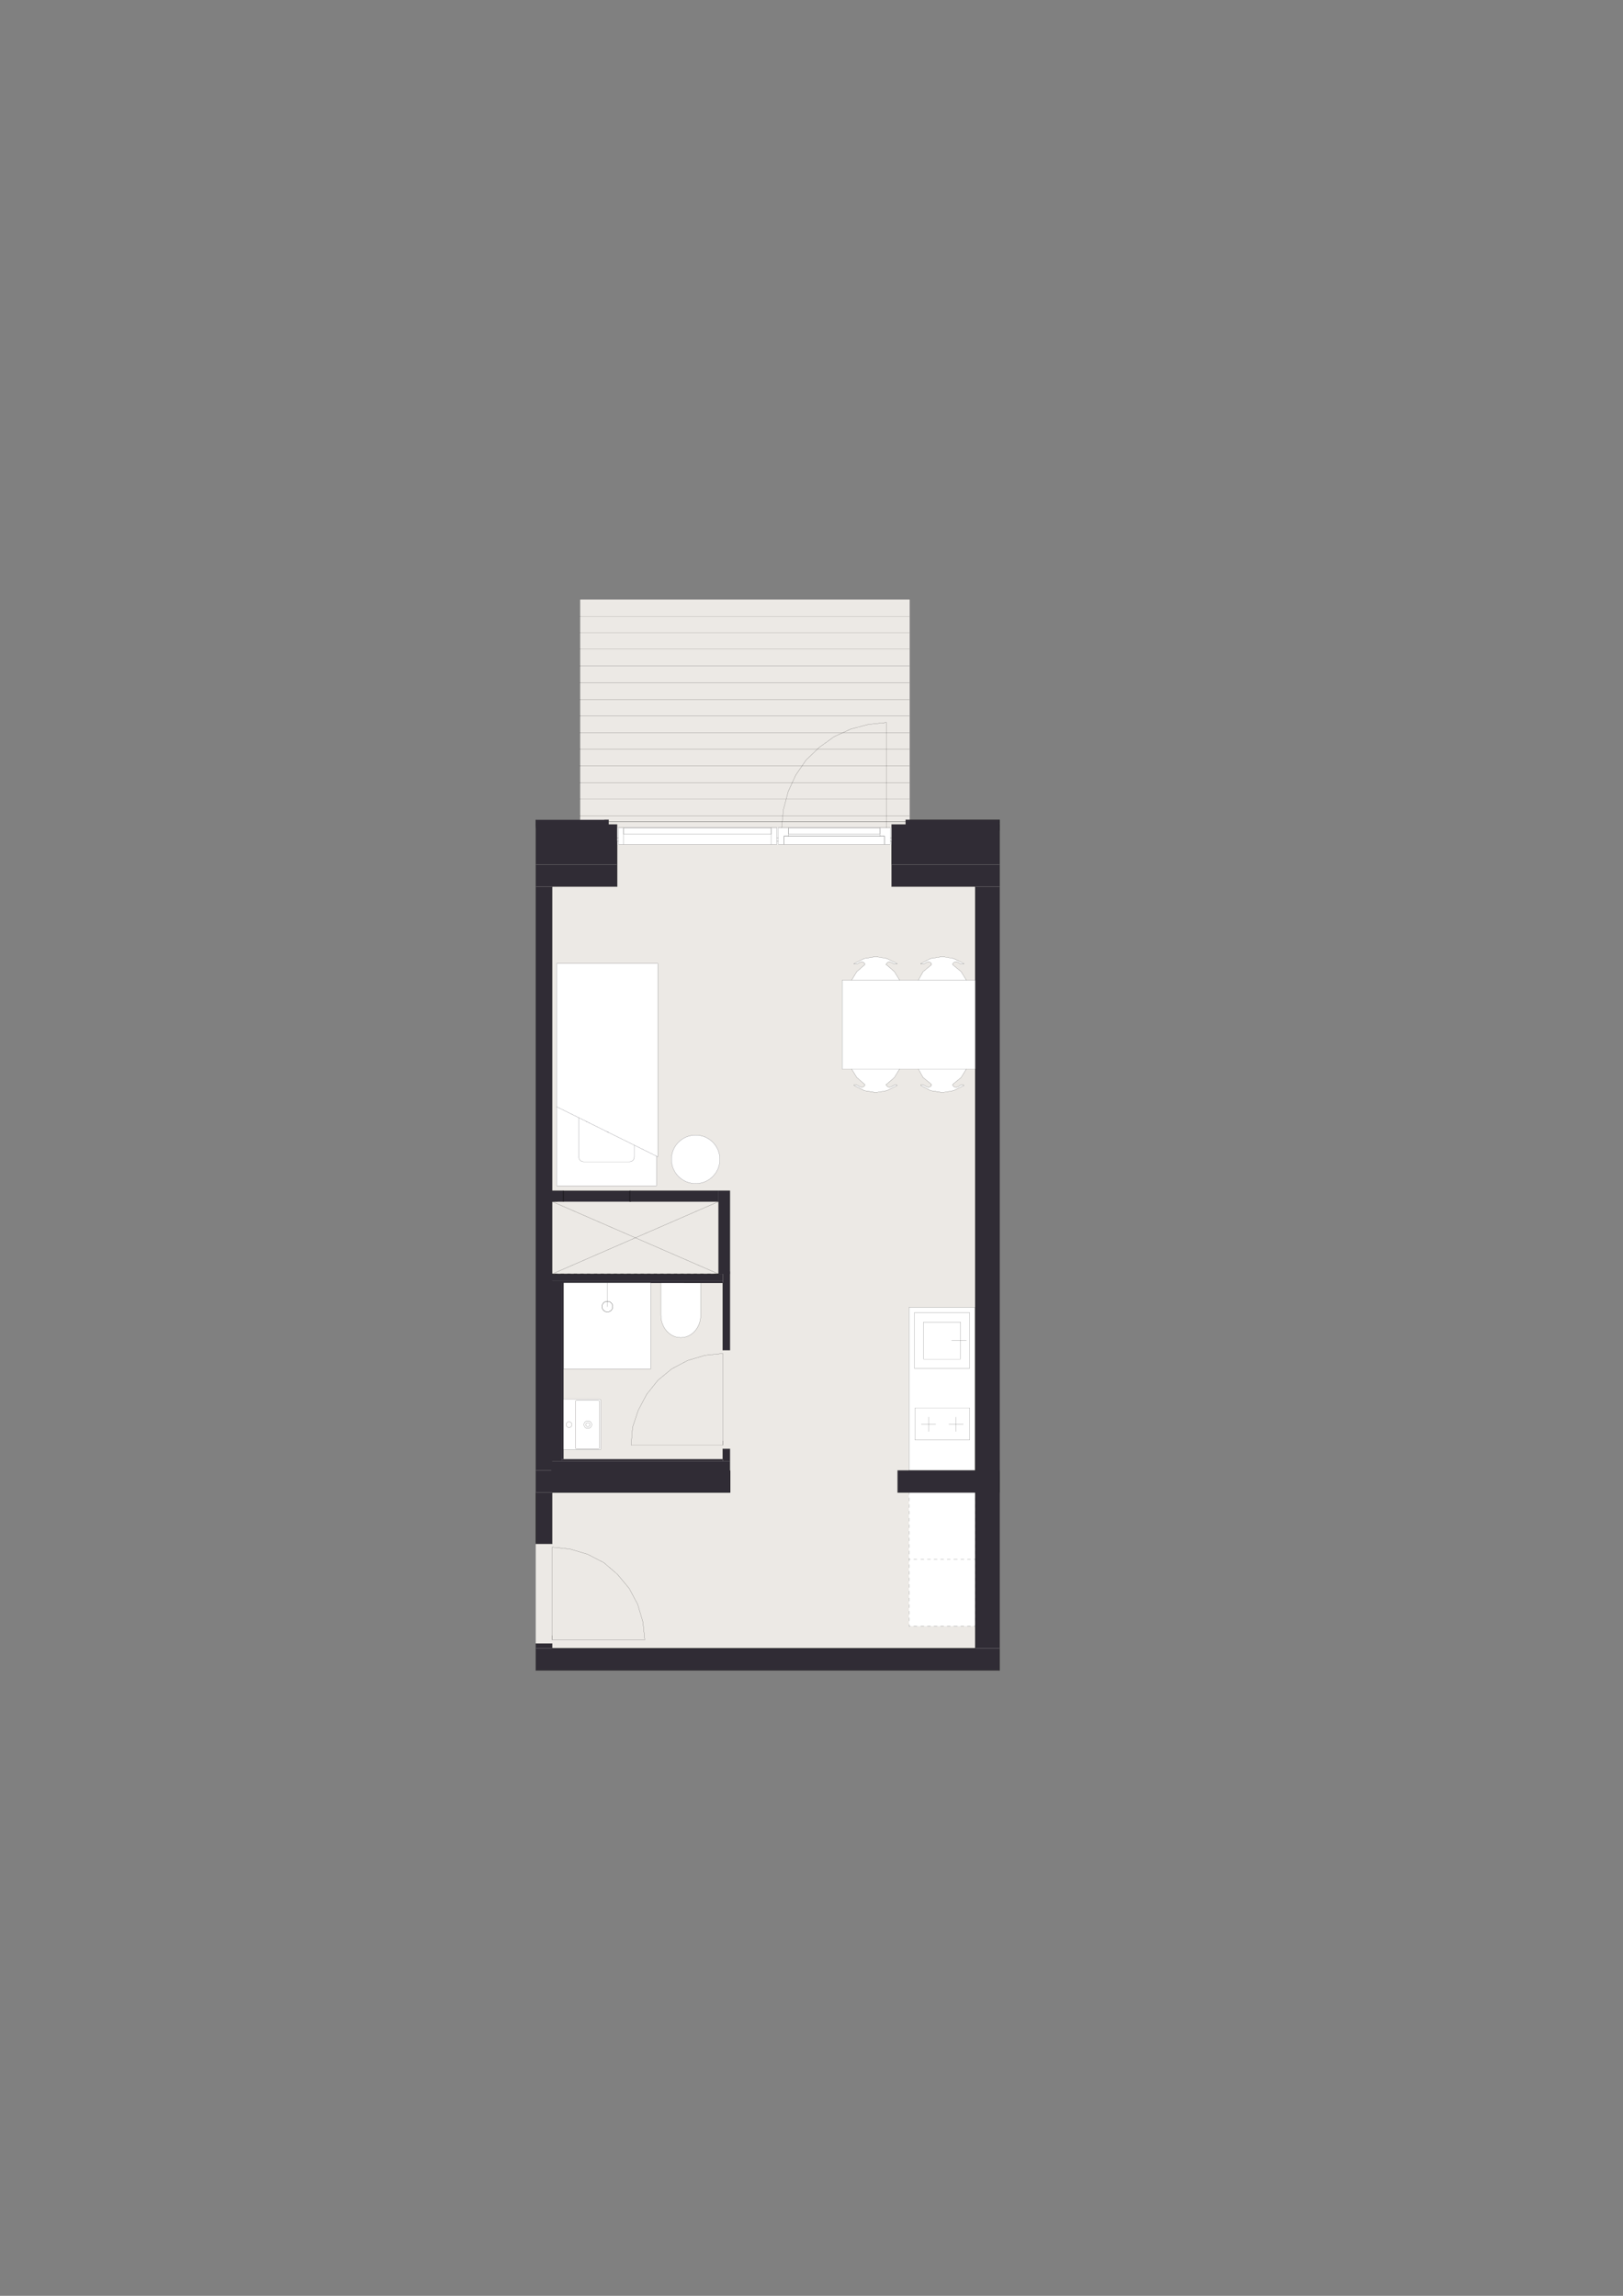 <?xml version="1.0" encoding="UTF-8"?>
<svg id="Layer_1" xmlns="http://www.w3.org/2000/svg" xmlns:xlink="http://www.w3.org/1999/xlink" version="1.1" viewBox="0 0 1200 1697.14">
  <rect x="0" y="0" width="1200" height="1697.14" fill="#808080" stroke="none"/>
  <!-- Generator: Adobe Illustrator 29.6.0, SVG Export Plug-In . SVG Version: 2.1.1 Build 207)  -->
  <defs>
    <style>
      .st0, .st1, .st2, .st3 {
        fill: none;
      }

      .st1 {
        stroke: #0d0e1c;
      }

      .st1, .st2, .st3 {
        stroke-linecap: round;
        stroke-linejoin: round;
      }

      .st1, .st3 {
        stroke-width: .09px;
      }

      .st2 {
        stroke-width: .14px;
      }

      .st2, .st3 {
        stroke: #000;
      }

      .st4 {
        clip-path: url(#clippath-10);
      }

      .st5 {
        clip-path: url(#clippath-1);
      }

      .st6 {
        clip-path: url(#clippath-3);
      }

      .st7 {
        clip-path: url(#clippath-4);
      }

      .st8 {
        clip-path: url(#clippath-2);
      }

      .st9 {
        clip-path: url(#clippath-7);
      }

      .st10 {
        clip-path: url(#clippath-6);
      }

      .st11 {
        clip-path: url(#clippath-9);
      }

      .st12 {
        clip-path: url(#clippath-8);
      }

      .st13 {
        clip-path: url(#clippath-5);
      }

      .st14 {
        fill: #fff;
      }

      .st15 {
        fill: #36393c;
      }

      .st16 {
        fill: #ece9e5;
      }

      .st17 {
        fill: #302c35;
      }

      .st18 {
        clip-path: url(#clippath);
      }
    </style>
    <clipPath id="clippath">
      <rect class="st0" x="411.58" y="712.18" width="74.73" height="164.39"/>
    </clipPath>
    <clipPath id="clippath-1">
      <rect class="st0" x="221.74" y="441.48" width="756.52" height="814.19"/>
    </clipPath>
    <clipPath id="clippath-2">
      <rect class="st0" x="488.65" y="948.42" width="29.45" height="40.38"/>
    </clipPath>
    <clipPath id="clippath-3">
      <rect class="st0" x="221.74" y="441.48" width="756.52" height="814.19"/>
    </clipPath>
    <clipPath id="clippath-4">
      <rect class="st0" x="221.74" y="441.48" width="756.52" height="814.19"/>
    </clipPath>
    <clipPath id="clippath-5">
      <rect class="st0" x="416.62" y="1034.41" width="27.67" height="37.34"/>
    </clipPath>
    <clipPath id="clippath-6">
      <rect class="st0" x="221.74" y="441.48" width="756.52" height="814.19"/>
    </clipPath>
    <clipPath id="clippath-7">
      <rect class="st0" x="221.74" y="441.48" width="756.52" height="814.19"/>
    </clipPath>
    <clipPath id="clippath-8">
      <rect class="st0" x="221.74" y="441.48" width="756.52" height="814.19"/>
    </clipPath>
    <clipPath id="clippath-9">
      <rect class="st0" x="622.72" y="707.18" width="98.36" height="100.45"/>
    </clipPath>
    <clipPath id="clippath-10">
      <rect class="st0" x="221.74" y="441.48" width="756.52" height="814.19"/>
    </clipPath>
  </defs>
  <rect class="st16" x="396.11" y="611.95" width="343.04" height="622.82"/>
  <rect class="st16" x="428.78" y="443.04" width="243.98" height="168.91"/>
  <rect class="st14" x="456.24" y="611.95" width="202.97" height="12.34"/>
  <rect class="st14" x="622.72" y="724.56" width="98.36" height="65.69"/>
  <rect class="st14" x="672.07" y="966.42" width="48.69" height="120.63"/>
  <rect class="st14" x="672.07" y="1101.49" width="52.34" height="100.61"/>
  <rect class="st17" x="396.1" y="606.04" width="53.88" height="3.94"/>
  <rect class="st15" x="672.76" y="607.43" width="66.39" height=".7"/>
  <rect class="st17" x="669.63" y="606.04" width="69.52" height="7.97"/>
  <rect class="st17" x="396.11" y="1087.05" width="143.89" height="16.33"/>
  <rect class="st17" x="396.11" y="1218.43" width="343.04" height="16.33"/>
  <rect class="st17" x="396.11" y="1103.39" width="12.17" height="37.88"/>
  <rect class="st17" x="396.11" y="1214.96" width="12.17" height="3.47"/>
  <rect class="st17" x="465.62" y="880.26" width="65.69" height="7.99"/>
  <rect class="st17" x="406.36" y="880.26" width="60.3" height="7.99"/>
  <rect class="st17" x="663.73" y="1087.05" width="75.42" height="16.33"/>
  <rect class="st17" x="407.62" y="1080.1" width="132.03" height="9.28"/>
  <rect class="st17" x="534.44" y="1071.07" width="5.21" height="9.04"/>
  <rect class="st17" x="534.44" y="939.87" width="5.21" height="58.21"/>
  <rect class="st17" x="407.28" y="941.78" width="127.15" height="5.21"/>
  <rect class="st17" x="406.34" y="946.99" width="8.89" height="133.11"/>
  <rect class="st17" x="415.23" y="946.99" width="119.21" height="1.43"/>
  <rect class="st17" x="415.23" y="1078.71" width="119.21" height="1.39"/>
  <rect class="st17" x="415.23" y="946.99" width="1.39" height="131.73"/>
  <rect class="st17" x="531.31" y="880.26" width="8.34" height="61.52"/>
  <rect class="st17" x="659.21" y="639.06" width="79.94" height="16.33"/>
  <rect class="st17" x="659.21" y="609.52" width="79.94" height="29.54"/>
  <rect class="st17" x="721.07" y="655.39" width="18.07" height="563.04"/>
  <rect class="st17" x="396.11" y="655.39" width="12.17" height="431.66"/>
  <rect class="st17" x="396.11" y="639.06" width="60.13" height="16.33"/>
  <rect class="st17" x="396.11" y="609.52" width="60.13" height="29.54"/>
  <line class="st2" x1="531.31" y1="941.78" x2="408.27" y2="941.78"/>
  <line class="st2" x1="531.31" y1="941.78" x2="527.83" y2="941.78"/>
  <line class="st2" x1="525.4" y1="941.78" x2="522.97" y2="941.78"/>
  <line class="st2" x1="520.19" y1="941.78" x2="517.75" y2="941.78"/>
  <line class="st2" x1="515.32" y1="941.78" x2="512.89" y2="941.78"/>
  <line class="st2" x1="510.45" y1="941.78" x2="508.02" y2="941.78"/>
  <line class="st2" x1="505.59" y1="941.78" x2="503.16" y2="941.78"/>
  <line class="st2" x1="500.72" y1="941.78" x2="498.29" y2="941.78"/>
  <line class="st2" x1="495.86" y1="941.78" x2="493.08" y2="941.78"/>
  <line class="st2" x1="490.64" y1="941.78" x2="488.21" y2="941.78"/>
  <line class="st2" x1="485.78" y1="941.78" x2="483.35" y2="941.78"/>
  <line class="st2" x1="480.91" y1="941.78" x2="478.48" y2="941.78"/>
  <line class="st2" x1="476.05" y1="941.78" x2="473.61" y2="941.78"/>
  <line class="st2" x1="471.18" y1="941.78" x2="468.75" y2="941.78"/>
  <line class="st2" x1="466.32" y1="941.78" x2="463.54" y2="941.78"/>
  <line class="st2" x1="461.1" y1="941.78" x2="458.67" y2="941.78"/>
  <line class="st2" x1="456.24" y1="941.78" x2="453.8" y2="941.78"/>
  <line class="st2" x1="451.37" y1="941.78" x2="448.94" y2="941.78"/>
  <line class="st2" x1="446.51" y1="941.78" x2="444.07" y2="941.78"/>
  <line class="st2" x1="441.64" y1="941.78" x2="439.21" y2="941.78"/>
  <line class="st2" x1="436.43" y1="941.78" x2="433.99" y2="941.78"/>
  <line class="st2" x1="431.56" y1="941.78" x2="429.13" y2="941.78"/>
  <line class="st2" x1="426.69" y1="941.78" x2="424.26" y2="941.78"/>
  <line class="st2" x1="421.83" y1="941.78" x2="419.4" y2="941.78"/>
  <line class="st2" x1="416.96" y1="941.78" x2="414.53" y2="941.78"/>
  <line class="st2" x1="412.1" y1="941.78" x2="408.27" y2="941.78"/>
  <line class="st2" x1="408.27" y1="941.78" x2="408.27" y2="888.25"/>
  <line class="st2" x1="408.27" y1="888.25" x2="412.1" y2="888.25"/>
  <line class="st2" x1="465.62" y1="888.25" x2="531.31" y2="888.25"/>
  <line class="st2" x1="465.62" y1="880.26" x2="539.65" y2="880.26"/>
  <line class="st2" x1="408.27" y1="888.25" x2="416.62" y2="888.25"/>
  <line class="st2" x1="416.62" y1="888.25" x2="416.62" y2="880.26"/>
  <line class="st2" x1="416.62" y1="880.26" x2="408.28" y2="880.26"/>
  <line class="st2" x1="465.62" y1="880.26" x2="465.62" y2="888.25"/>
  <line class="st2" x1="416.62" y1="888.25" x2="416.62" y2="880.26"/>
  <line class="st2" x1="465.62" y1="880.26" x2="465.62" y2="888.25"/>
  <line class="st2" x1="531.31" y1="941.78" x2="410.01" y2="941.78"/>
  <line class="st2" x1="531.31" y1="888.25" x2="531.31" y2="941.77"/>
  <line class="st2" x1="456.24" y1="639.05" x2="456.24" y2="609.51"/>
  <line class="st2" x1="456.24" y1="609.51" x2="449.98" y2="609.51"/>
  <line class="st2" x1="449.98" y1="606.04" x2="446.85" y2="606.04"/>
  <line class="st2" x1="449.98" y1="609.51" x2="449.98" y2="606.04"/>
  <line class="st2" x1="672.76" y1="606.04" x2="669.64" y2="606.04"/>
  <line class="st2" x1="669.64" y1="606.04" x2="669.64" y2="609.51"/>
  <line class="st2" x1="669.64" y1="609.51" x2="659.21" y2="609.51"/>
  <line class="st2" x1="659.21" y1="655.39" x2="721.07" y2="655.39"/>
  <line class="st2" x1="663.73" y1="1087.05" x2="721.07" y2="1087.05"/>
  <line class="st2" x1="663.73" y1="1103.39" x2="721.07" y2="1103.39"/>
  <line class="st2" x1="539.65" y1="1103.39" x2="408.27" y2="1103.39"/>
  <line class="st2" x1="408.27" y1="1218.43" x2="721.07" y2="1218.43"/>
  <line class="st2" x1="721.07" y1="1218.43" x2="721.07" y2="1103.39"/>
  <line class="st2" x1="663.73" y1="1103.39" x2="663.73" y2="1087.05"/>
  <line class="st2" x1="721.07" y1="1087.05" x2="721.07" y2="655.39"/>
  <line class="st2" x1="408.27" y1="1103.39" x2="539.65" y2="1103.39"/>
  <line class="st2" x1="721.07" y1="1218.43" x2="408.27" y2="1218.43"/>
  <line class="st2" x1="396.11" y1="1234.76" x2="739.15" y2="1234.76"/>
  <line class="st2" x1="739.15" y1="1234.76" x2="396.11" y2="1234.76"/>
  <line class="st2" x1="408.27" y1="1141.27" x2="408.27" y2="1103.39"/>
  <line class="st2" x1="396.11" y1="1103.39" x2="396.11" y2="1140.23"/>
  <line class="st2" x1="721.07" y1="1103.39" x2="721.07" y2="1218.43"/>
  <line class="st2" x1="739.15" y1="1234.76" x2="739.15" y2="606.04"/>
  <line class="st2" x1="721.07" y1="655.39" x2="721.07" y2="1087.05"/>
  <line class="st2" x1="396.11" y1="1214.95" x2="396.11" y2="1234.76"/>
  <line class="st2" x1="408.27" y1="1218.43" x2="408.27" y2="1214.95"/>
  <line class="st2" x1="396.11" y1="1214.95" x2="408.27" y2="1214.95"/>
  <line class="st2" x1="408.27" y1="1141.27" x2="396.11" y2="1141.27"/>
  <line class="st2" x1="539.65" y1="1103.39" x2="539.65" y2="1080.1"/>
  <line class="st2" x1="539.65" y1="1080.1" x2="539.65" y2="1071.07"/>
  <line class="st2" x1="534.44" y1="1071.76" x2="534.44" y2="1078.71"/>
  <line class="st2" x1="534.44" y1="1071.76" x2="534.44" y2="1071.07"/>
  <line class="st2" x1="539.65" y1="1071.07" x2="534.44" y2="1071.07"/>
  <line class="st2" x1="534.44" y1="1071.76" x2="534.44" y2="1071.07"/>
  <line class="st2" x1="672.76" y1="606.04" x2="739.15" y2="606.04"/>
  <line class="st2" x1="408.27" y1="655.39" x2="456.24" y2="655.39"/>
  <line class="st2" x1="456.24" y1="655.39" x2="456.24" y2="639.06"/>
  <line class="st2" x1="456.24" y1="622.02" x2="456.24" y2="655.39"/>
  <line class="st2" x1="659.21" y1="639.05" x2="659.21" y2="609.51"/>
  <line class="st2" x1="659.21" y1="622.02" x2="659.21" y2="655.39"/>
  <line class="st2" x1="408.27" y1="655.39" x2="408.27" y2="880.26"/>
  <line class="st17" x1="396.11" y1="606.04" x2="446.85" y2="606.04"/>
  <line class="st2" x1="396.11" y1="1141.27" x2="396.11" y2="606.04"/>
  <line class="st2" x1="539.65" y1="998.08" x2="539.65" y2="880.26"/>
  <line class="st2" x1="534.44" y1="948.38" x2="534.44" y2="997.04"/>
  <line class="st2" x1="534.44" y1="998.08" x2="534.44" y2="997.04"/>
  <line class="st2" x1="534.44" y1="998.08" x2="539.65" y2="998.08"/>
  <line class="st2" x1="534.44" y1="998.08" x2="534.44" y2="997.04"/>
  <line class="st2" x1="416.62" y1="948.38" x2="534.44" y2="948.38"/>
  <line class="st2" x1="534.44" y1="948.38" x2="534.44" y2="948.38"/>
  <line class="st2" x1="534.44" y1="997.04" x2="534.44" y2="948.38"/>
  <line class="st2" x1="534.44" y1="1078.71" x2="534.44" y2="1071.76"/>
  <line class="st2" x1="534.44" y1="1078.71" x2="416.62" y2="1078.71"/>
  <line class="st2" x1="416.62" y1="1078.71" x2="416.62" y2="948.38"/>
  <g class="st18">
    <path class="st14" d="M427.98,855.36c0,1.87,1.51,3.39,3.37,3.39h34.23c1.87,0,3.38-1.52,3.38-3.39v-8.81l16.39,8.11h0v21.91h-73.78v-58.42l16.4,8.12v29.1Z"/>
    <path class="st14" d="M434.12,829.3l-.52-.26c.17.08.35.17.52.26"/>
    <path class="st14" d="M427.98,826.27l5.62,2.77.52.26,1.51.75c.09.04.17.09.27.13l12.82,6.34c.4.2.82.41,1.24.62l19,9.4v8.81c0,1.87-1.51,3.39-3.38,3.39h-34.23c-1.86,0-3.37-1.52-3.37-3.39v-29.1Z"/>
    <path class="st14" d="M411.58,818.15v-105.55h73.78v142.06l-16.39-8.11-19-9.4-1.24-.62-12.83-6.34-.27-.13-1.51-.76c-.17-.08-.35-.17-.52-.26l-5.62-2.77-16.4-8.12Z"/>
    <polygon class="st14" points="411.58 712.6 411.58 712.18 486.31 712.18 486.31 855.13 485.36 854.67 485.36 854.66 485.36 712.6 411.58 712.6"/>
  </g>
  <polyline class="st1" points="485.36 854.67 485.36 876.57 411.58 876.57 411.58 818.15"/>
  <polyline class="st1" points="468.97 846.55 485.36 854.66 485.36 854.67 486.31 855.13 486.31 712.18 411.58 712.18 411.58 712.6 411.58 818.15 427.98 826.27"/>
  <line class="st1" x1="448.73" y1="836.54" x2="449.97" y2="837.15"/>
  <line class="st1" x1="435.64" y1="830.06" x2="435.91" y2="830.19"/>
  <line class="st1" x1="433.6" y1="829.04" x2="434.12" y2="829.3"/>
  <line class="st1" x1="465.59" y1="858.75" x2="431.35" y2="858.75"/>
  <g class="st5">
    <path class="st1" d="M431.35,858.75c-1.86,0-3.37-1.51-3.37-3.39"/>
    <path class="st1" d="M468.97,855.36c0,1.87-1.51,3.39-3.38,3.39"/>
    <path class="st1" d="M468.97,855.36v-8.81l-19-9.4c-.43-.21-.84-.41-1.25-.62l-12.82-6.34c-.1-.05-.18-.09-.27-.13l-1.51-.76c-.18-.08-.35-.17-.52-.26l-5.62-2.78v29.1"/>
  </g>
  <g class="st8">
    <path class="st14" d="M518.1,948.44c0,7.93,0,15.86-.02,23.8,0,9.17-6.59,16.57-14.73,16.57-8.14,0-14.71-7.42-14.7-16.59,0-7.93,0-15.87,0-23.8,9.82,0,19.63,0,29.44.02"/>
  </g>
  <g class="st6">
    <path class="st3" d="M518.1,948.44c0,7.93,0,15.86-.02,23.8,0,9.17-6.59,16.57-14.73,16.57-8.14,0-14.71-7.42-14.7-16.59,0-7.93,0-15.87,0-23.8,9.82,0,19.63,0,29.44.02Z"/>
  </g>
  <rect class="st14" x="416.74" y="948.29" width="64.35" height="63.67"/>
  <polyline class="st3" points="481.09 948.29 481.09 1011.96 473.46 1011.96"/>
  <line class="st3" x1="481.09" y1="948.29" x2="417.24" y2="948.29"/>
  <line class="st3" x1="416.74" y1="949.34" x2="416.74" y2="1011.4"/>
  <polyline class="st3" points="416.74 949.34 416.74 948.29 417.24 948.29"/>
  <polyline class="st3" points="417.68 1011.96 416.74 1011.96 416.74 1011.4"/>
  <line class="st3" x1="417.68" y1="1011.96" x2="473.46" y2="1011.96"/>
  <line class="st3" x1="449.16" y1="948.29" x2="449.16" y2="965.98"/>
  <g class="st7">
    <circle class="st3" cx="449.08" cy="965.89" r="3.96"/>
    <circle class="st3" cx="449.08" cy="965.89" r="3.96"/>
  </g>
  <g class="st13">
    <path class="st14" d="M442.16,1071.11h-15.6c-.59,0-1.07-.36-1.07-.8v-34.33c0-.43.48-.79,1.07-.79h15.6c.59,0,1.07.35,1.07.79v34.33c0,.44-.48.8-1.07.8M434.64,1055.97c1.56,0,2.82-1.27,2.82-2.83s-1.26-2.82-2.82-2.82-2.83,1.26-2.83,2.82,1.27,2.83,2.83,2.83"/>
    <path class="st14" d="M422.87,1053.15c0,1.17-.95,2.13-2.12,2.13s-2.11-.95-2.11-2.13.95-2.11,2.11-2.11,2.12.95,2.12,2.11"/>
    <path class="st14" d="M434.64,1054.66c-.85,0-1.52-.68-1.52-1.52s.67-1.51,1.52-1.51,1.51.67,1.51,1.51-.67,1.52-1.51,1.52"/>
    <path class="st14" d="M434.64,1055.97c-1.56,0-2.82-1.27-2.82-2.83s1.27-2.82,2.82-2.82,2.82,1.26,2.82,2.82-1.26,2.83-2.82,2.83M433.12,1053.15c0,.83.67,1.52,1.52,1.52s1.51-.68,1.51-1.52-.67-1.51-1.51-1.51-1.52.67-1.52,1.51"/>
    <path class="st14" d="M418.63,1053.15c0,1.17.95,2.12,2.12,2.12s2.12-.95,2.12-2.12-.95-2.12-2.12-2.12-2.12.95-2.12,2.12M442.16,1071.11c.59,0,1.07-.35,1.07-.8v-34.33c0-.43-.48-.79-1.07-.79h-15.6c-.59,0-1.07.35-1.07.79v34.33c0,.44.48.8,1.07.8h15.6ZM444.29,1035.19v35.92c0,.35-.47.63-1.07.63h-26.6v-37.34h26.6c.6,0,1.07.35,1.07.79"/>
  </g>
  <g class="st10">
    <path class="st3" d="M420.74,1051.03c1.17,0,2.12.95,2.12,2.11s-.95,2.12-2.12,2.12-2.12-.95-2.12-2.12.95-2.11,2.12-2.11Z"/>
    <path class="st3" d="M434.64,1050.33c1.56,0,2.82,1.26,2.82,2.82s-1.26,2.83-2.82,2.83-2.83-1.27-2.83-2.83,1.27-2.82,2.83-2.82Z"/>
    <path class="st3" d="M434.64,1051.64c.84,0,1.51.67,1.51,1.51s-.67,1.52-1.51,1.52-1.52-.68-1.52-1.52.67-1.51,1.52-1.51Z"/>
    <path class="st3" d="M426.56,1071.11h15.6c.59,0,1.07-.35,1.07-.8v-34.33c0-.43-.48-.79-1.07-.79h-15.6c-.59,0-1.07.35-1.07.79v34.33c0,.44.48.8,1.07.8Z"/>
  </g>
  <line class="st3" x1="424.84" y1="1034.4" x2="416.62" y2="1034.4"/>
  <g class="st9">
    <path class="st3" d="M416.62,1071.74h26.61c.59,0,1.06-.29,1.06-.63v-35.92c0-.44-.47-.79-1.06-.79h-8.43"/>
  </g>
  <line class="st3" x1="424.84" y1="1034.4" x2="434.8" y2="1034.4"/>
  <line class="st3" x1="416.62" y1="1034.4" x2="416.62" y2="1071.74"/>
  <line class="st3" x1="714.54" y1="990.92" x2="703.54" y2="990.92"/>
  <rect class="st3" x="672.07" y="966.42" width="48.69" height="120.63"/>
  <line class="st3" x1="686.6" y1="1058.27" x2="686.6" y2="1047.53"/>
  <line class="st3" x1="706.8" y1="1058.27" x2="706.8" y2="1047.53"/>
  <line class="st3" x1="701.5" y1="1052.97" x2="712.24" y2="1052.97"/>
  <line class="st3" x1="681.16" y1="1052.97" x2="691.9" y2="1052.97"/>
  <rect class="st3" x="676.43" y="1040.8" width="40.53" height="23.63"/>
  <rect class="st3" x="682.84" y="977.33" width="27.33" height="27.34"/>
  <rect class="st3" x="676.04" y="970.39" width="40.93" height="41.07"/>
  <line class="st3" x1="659.21" y1="622.02" x2="658.17" y2="622.02"/>
  <line class="st3" x1="575.45" y1="622.02" x2="574.41" y2="622.02"/>
  <line class="st3" x1="457.28" y1="622.02" x2="456.24" y2="622.02"/>
  <line class="st3" x1="449.98" y1="607.43" x2="669.64" y2="607.43"/>
  <line class="st3" x1="659.21" y1="619.59" x2="658.17" y2="619.59"/>
  <line class="st3" x1="575.45" y1="619.59" x2="574.41" y2="619.59"/>
  <line class="st3" x1="457.28" y1="619.59" x2="456.24" y2="619.59"/>
  <line class="st3" x1="428.43" y1="603.26" x2="672.41" y2="603.26"/>
  <line class="st3" x1="428.43" y1="590.75" x2="672.41" y2="590.75"/>
  <line class="st3" x1="428.43" y1="578.58" x2="672.41" y2="578.58"/>
  <line class="st3" x1="428.43" y1="566.07" x2="672.41" y2="566.07"/>
  <line class="st3" x1="428.43" y1="553.9" x2="672.41" y2="553.9"/>
  <line class="st3" x1="428.43" y1="541.74" x2="672.41" y2="541.74"/>
  <line class="st3" x1="428.43" y1="529.23" x2="672.41" y2="529.23"/>
  <line class="st3" x1="428.43" y1="517.06" x2="672.41" y2="517.06"/>
  <line class="st3" x1="428.43" y1="504.55" x2="672.41" y2="504.55"/>
  <line class="st3" x1="428.43" y1="492.39" x2="672.41" y2="492.39"/>
  <line class="st3" x1="428.43" y1="479.87" x2="672.41" y2="479.87"/>
  <line class="st3" x1="428.43" y1="467.71" x2="672.41" y2="467.71"/>
  <line class="st3" x1="428.43" y1="455.55" x2="672.41" y2="455.55"/>
  <line class="st3" x1="428.78" y1="443.03" x2="428.78" y2="606.04"/>
  <line class="st3" x1="449.98" y1="607.43" x2="669.64" y2="607.43"/>
  <line class="st3" x1="672.76" y1="606.04" x2="672.76" y2="443.03"/>
  <line class="st3" x1="672.76" y1="443.03" x2="428.78" y2="443.03"/>
  <line class="st3" x1="655.39" y1="534.09" x2="642.18" y2="535.48"/>
  <line class="st3" x1="642.18" y1="535.48" x2="628.97" y2="538.96"/>
  <line class="st3" x1="628.97" y1="538.96" x2="616.81" y2="544.52"/>
  <line class="st3" x1="616.81" y1="544.52" x2="605.68" y2="552.52"/>
  <line class="st3" x1="605.69" y1="552.51" x2="595.95" y2="561.9"/>
  <line class="st3" x1="595.95" y1="561.9" x2="588.31" y2="573.02"/>
  <line class="st3" x1="588.31" y1="573.02" x2="582.75" y2="585.18"/>
  <line class="st3" x1="582.75" y1="585.18" x2="579.27" y2="598.39"/>
  <line class="st3" x1="579.27" y1="598.39" x2="577.88" y2="611.95"/>
  <line class="st3" x1="655.39" y1="611.95" x2="655.39" y2="534.09"/>
  <line class="st3" x1="650.52" y1="612.29" x2="650.52" y2="616.46"/>
  <line class="st3" x1="583.09" y1="612.29" x2="650.52" y2="612.29"/>
  <line class="st3" x1="583.09" y1="616.46" x2="583.09" y2="612.29"/>
  <line class="st3" x1="650.52" y1="616.46" x2="583.09" y2="616.46"/>
  <line class="st3" x1="579.62" y1="624.11" x2="654" y2="624.11"/>
  <line class="st3" x1="650.52" y1="611.95" x2="583.09" y2="611.95"/>
  <line class="st3" x1="650.52" y1="618.2" x2="583.09" y2="618.2"/>
  <line class="st3" x1="579.62" y1="618.2" x2="579.62" y2="624.11"/>
  <line class="st3" x1="654" y1="618.2" x2="654" y2="624.11"/>
  <line class="st3" x1="654" y1="618.2" x2="579.62" y2="618.2"/>
  <line class="st3" x1="579.62" y1="618.2" x2="579.62" y2="624.11"/>
  <line class="st3" x1="583.09" y1="618.2" x2="579.62" y2="618.2"/>
  <line class="st3" x1="583.09" y1="611.95" x2="583.09" y2="618.2"/>
  <line class="st3" x1="575.45" y1="611.95" x2="583.1" y2="611.95"/>
  <line class="st3" x1="575.45" y1="624.11" x2="575.45" y2="611.95"/>
  <line class="st3" x1="579.62" y1="624.11" x2="575.45" y2="624.11"/>
  <line class="st3" x1="658.17" y1="611.95" x2="658.17" y2="624.11"/>
  <line class="st3" x1="650.52" y1="611.95" x2="658.16" y2="611.95"/>
  <line class="st3" x1="650.52" y1="618.2" x2="650.52" y2="611.95"/>
  <line class="st3" x1="654" y1="618.2" x2="650.52" y2="618.2"/>
  <line class="st3" x1="654" y1="624.11" x2="654" y2="618.2"/>
  <line class="st3" x1="658.17" y1="624.11" x2="654" y2="624.11"/>
  <line class="st3" x1="461.1" y1="616.46" x2="570.23" y2="616.46"/>
  <line class="st3" x1="570.23" y1="616.46" x2="570.23" y2="612.29"/>
  <line class="st3" x1="570.23" y1="612.29" x2="461.1" y2="612.29"/>
  <line class="st3" x1="461.1" y1="612.29" x2="461.1" y2="616.46"/>
  <line class="st3" x1="570.23" y1="624.11" x2="461.1" y2="624.11"/>
  <line class="st3" x1="461.1" y1="611.95" x2="570.23" y2="611.95"/>
  <line class="st3" x1="457.28" y1="624.11" x2="461.1" y2="624.11"/>
  <line class="st3" x1="461.1" y1="624.11" x2="461.1" y2="611.95"/>
  <line class="st3" x1="461.1" y1="611.95" x2="457.28" y2="611.95"/>
  <line class="st3" x1="457.28" y1="611.95" x2="457.28" y2="624.11"/>
  <line class="st3" x1="570.23" y1="624.11" x2="574.41" y2="624.11"/>
  <line class="st3" x1="574.41" y1="624.11" x2="574.41" y2="611.95"/>
  <line class="st3" x1="574.41" y1="611.95" x2="570.23" y2="611.95"/>
  <line class="st3" x1="570.23" y1="611.95" x2="570.23" y2="624.11"/>
  <line class="st3" x1="476.74" y1="1212.17" x2="475.35" y2="1198.97"/>
  <line class="st3" x1="475.35" y1="1198.97" x2="471.53" y2="1186.11"/>
  <line class="st3" x1="471.53" y1="1186.11" x2="465.27" y2="1174.29"/>
  <line class="st3" x1="465.27" y1="1174.29" x2="456.58" y2="1163.86"/>
  <line class="st3" x1="456.58" y1="1163.86" x2="446.5" y2="1155.17"/>
  <line class="st3" x1="446.51" y1="1155.17" x2="434.34" y2="1148.92"/>
  <line class="st3" x1="434.34" y1="1148.92" x2="421.48" y2="1145.1"/>
  <line class="st3" x1="421.48" y1="1145.1" x2="408.27" y2="1143.71"/>
  <line class="st3" x1="408.27" y1="1212.17" x2="476.74" y2="1212.17"/>
  <line class="st3" x1="408.27" y1="1209.05" x2="408.27" y2="1212.17"/>
  <line class="st3" x1="408.27" y1="1212.17" x2="408.27" y2="1143.71"/>
  <line class="st3" x1="466.66" y1="1068.29" x2="467.71" y2="1055.08"/>
  <line class="st3" x1="467.71" y1="1055.08" x2="471.88" y2="1042.57"/>
  <line class="st3" x1="471.88" y1="1042.57" x2="478.13" y2="1030.75"/>
  <line class="st3" x1="478.13" y1="1030.75" x2="486.47" y2="1020.32"/>
  <line class="st3" x1="486.47" y1="1020.32" x2="496.55" y2="1011.98"/>
  <line class="st3" x1="496.55" y1="1011.98" x2="508.37" y2="1005.73"/>
  <line class="st3" x1="508.37" y1="1005.73" x2="521.23" y2="1001.9"/>
  <line class="st3" x1="521.23" y1="1001.9" x2="534.44" y2="1000.51"/>
  <line class="st3" x1="534.44" y1="1065.16" x2="534.44" y2="1068.29"/>
  <line class="st3" x1="534.44" y1="1068.29" x2="466.66" y2="1068.29"/>
  <line class="st3" x1="534.44" y1="1068.29" x2="534.44" y2="1000.51"/>
  <g class="st12">
    <path class="st3" d="M1117.98,558.42h-6.26M1093.66,476.75l-16.68,7.3M1081.49,502.12l-4.52-18.07M1052.99,472.58l28.5,29.54M1052.99,472.58l40.67,4.17M1052.99,472.58l23.98,11.47M1117.98,804.84h-6.26M1117.98,640.45h-6.26M1117.98,722.47h-6.26M1117.98,804.84v-246.42M-41.81,1278.21h1218.87"/>
    <path d="M1095.96,1225.78c.44-.29.77-.69.99-1.2.22-.51.33-1.15.33-1.91,0-.6-.11-1.14-.33-1.62-.21-.48-.52-.84-.91-1.1-.39-.26-.81-.38-1.25-.38s-.84.11-1.18.35c-.34.23-.62.59-.85,1.08-.15.33-.33.95-.53,1.85-.2.9-.4,1.46-.59,1.67-.19.22-.43.33-.74.33-.34,0-.64-.16-.88-.46-.24-.31-.36-.79-.36-1.47s.14-1.13.4-1.46c.27-.33.66-.52,1.19-.58l-.08-1.06c-.49.02-.93.15-1.31.41-.38.25-.67.62-.87,1.09-.2.47-.3,1.02-.3,1.64,0,.56.09,1.07.28,1.53.19.46.46.81.83,1.05.36.24.76.36,1.18.36.38,0,.72-.1,1.03-.29.31-.2.56-.49.77-.9.16-.31.34-.85.52-1.62.18-.77.32-1.27.4-1.49.13-.35.29-.6.49-.76s.42-.23.68-.23.49.08.71.24c.21.16.39.4.51.72.12.32.18.7.18,1.12,0,.48-.08.9-.24,1.28-.17.38-.38.66-.64.85-.27.18-.61.29-1.02.35l.09,1.04c.56-.02,1.05-.17,1.49-.46M1097.13,1216.81h-2.88l-1.32-1.37,4.2-2.98v-1.46l-4.94,3.67-3.36-3.52v1.5l4.11,4.16h-4.11v1.11h8.3v-1.11Z"/>
    <path d="M1091.3,1207.01h.95v-5.53h-.95v5.53ZM1093.82,1207.01h.95v-5.53h-.95v5.53Z"/>
    <path d="M1095.96,1196.59c.44-.29.77-.69.99-1.21.22-.51.33-1.14.33-1.9,0-.6-.11-1.14-.33-1.61-.22-.48-.52-.84-.91-1.1-.39-.26-.81-.38-1.25-.38s-.84.12-1.18.35c-.34.23-.62.59-.85,1.08-.15.34-.33.95-.53,1.85-.2.9-.4,1.46-.59,1.67-.19.22-.44.33-.74.33-.34,0-.64-.15-.88-.46-.25-.31-.36-.8-.36-1.47s.13-1.13.4-1.46c.27-.33.66-.52,1.19-.58l-.08-1.06c-.49.02-.92.15-1.31.41-.38.26-.68.62-.87,1.09-.2.48-.3,1.02-.3,1.65,0,.56.09,1.08.28,1.53.19.46.47.81.83,1.05.36.24.76.36,1.17.36.38,0,.73-.1,1.04-.29.31-.2.57-.5.77-.9.16-.31.33-.85.52-1.62.18-.77.32-1.27.4-1.49.13-.35.3-.6.49-.76.2-.15.42-.23.68-.23s.49.08.71.24c.22.16.39.4.51.72s.19.7.19,1.12c0,.48-.08.9-.25,1.28-.16.38-.38.66-.64.84s-.61.3-1.02.35l.09,1.05c.56-.02,1.05-.17,1.49-.46"/>
    <path d="M1097.13,1188.13h-2.38l-.69-.73,3.07-2.01v-1.27l-3.78,2.56-2.23-2.32v1.33l2.44,2.43h-4.73v1.03h8.3v-1.03ZM1097.13,1178.73v-1.08c-.23.13-.47.22-.72.26-.25.04-.85.07-1.8.07h-1.36c-.45,0-.77.02-.94.05-.28.06-.51.17-.69.32s-.34.39-.46.71c-.12.32-.18.74-.18,1.26s.07.98.21,1.38c.14.4.34.7.61.91.26.21.61.36,1.03.45l.14-1c-.43-.11-.72-.28-.89-.51s-.25-.59-.25-1.07c0-.52.12-.91.35-1.17.17-.2.46-.29.88-.29.04,0,.13,0,.27,0,.14.39.25,1,.35,1.83.05.41.1.71.15.91.08.28.19.52.34.74.14.22.34.4.59.53.24.14.51.2.8.2.5,0,.92-.18,1.24-.54.32-.36.48-.87.48-1.53,0-.41-.07-.78-.2-1.13-.13-.35-.36-.72-.68-1.1.28-.03.53-.1.74-.21M1094.49,1179.02c.45,0,.79.06,1.02.17.3.14.53.37.7.68.17.31.26.66.26,1.06s-.09.7-.27.91c-.18.21-.41.32-.68.32-.18,0-.34-.05-.48-.15-.15-.09-.26-.23-.33-.4-.07-.18-.14-.48-.2-.9-.1-.75-.23-1.31-.38-1.68h.37Z"/>
    <path d="M1097.13,1175.61h-2.38l-.69-.73,3.07-2.01v-1.27l-3.78,2.55-2.23-2.32v1.33l2.45,2.43h-4.73v1.03h8.3v-1.03ZM1096.26,1168.94c0,.15-.03.27-.08.35-.05.08-.11.14-.19.17-.09.04-.27.06-.56.06h-3.52v-1.04h-.79v1.04h-2.1l.61,1.02h1.49v.76h.79v-.76h3.46c.61,0,1.01-.04,1.2-.13.19-.08.35-.23.46-.43.12-.21.18-.49.18-.87,0-.23-.03-.49-.09-.78l-.9.15c.03.19.04.34.04.45"/>
    <path d="M1110.69,1224.7h-3.77v-3.93h-.98v3.93h-2.57v-4.55h-.98v5.65h8.3v-1.11ZM1109.51,1218.84c.44-.29.77-.69.99-1.21.22-.51.33-1.14.33-1.9,0-.6-.11-1.14-.33-1.61s-.52-.84-.91-1.1c-.39-.26-.81-.38-1.25-.38s-.84.12-1.18.35c-.34.23-.62.59-.85,1.08-.15.34-.33.95-.53,1.85-.2.9-.4,1.46-.59,1.67-.19.22-.44.33-.74.33-.34,0-.64-.15-.88-.46-.25-.3-.36-.79-.36-1.46s.13-1.13.4-1.46c.26-.33.66-.52,1.19-.58l-.08-1.06c-.49.02-.92.16-1.31.41-.38.26-.68.62-.87,1.09-.2.48-.3,1.02-.3,1.65,0,.56.1,1.08.28,1.53.19.46.47.81.83,1.05.36.24.76.36,1.17.36.38,0,.72-.1,1.03-.29.31-.2.56-.5.77-.9.16-.31.33-.85.52-1.62.18-.77.32-1.27.4-1.49.13-.35.29-.6.49-.76.19-.15.42-.23.68-.23s.49.08.71.24c.22.16.39.4.51.72s.19.7.19,1.12c0,.48-.08.9-.25,1.28-.16.38-.38.66-.65.85-.27.18-.61.29-1.02.34l.09,1.05c.55-.01,1.05-.17,1.49-.46"/>
    <path d="M1104.86,1208.05h.95v-5.53h-.95v5.53ZM1107.37,1208.05h.95v-5.53h-.95v5.53Z"/>
    <polygon points="1110.68 1196.56 1106.91 1196.56 1106.91 1192.62 1105.94 1192.62 1105.94 1196.56 1103.36 1196.56 1103.36 1192.01 1102.39 1192.01 1102.39 1197.67 1110.68 1197.67 1110.68 1196.56"/>
    <path d="M1110.01,1190.15c.54-.52.81-1.21.81-2.06,0-.53-.12-1.02-.37-1.46-.24-.45-.59-.79-1.03-1.02-.45-.24-1.05-.35-1.83-.35-.95,0-1.7.27-2.24.8-.54.53-.81,1.21-.81,2.04,0,.75.22,1.39.67,1.91.53.63,1.36.94,2.47.94,1.02,0,1.79-.26,2.33-.79M1105.95,1189.37c-.38-.34-.57-.76-.57-1.28s.19-.93.57-1.27c.39-.34.95-.51,1.69-.51.79,0,1.37.17,1.76.51.38.34.58.76.58,1.27s-.19.94-.57,1.28c-.38.34-.96.51-1.73.51s-1.34-.17-1.73-.51M1110.68,1183.28h-3.15c-.43,0-.83-.06-1.19-.17-.24-.08-.42-.21-.56-.38-.14-.18-.2-.38-.2-.61,0-.25.08-.5.22-.76l-.95-.35c-.22.36-.33.71-.33,1.06,0,.24.07.46.2.66.14.2.42.42.84.65h-.91v.92h6.01v-1.03Z"/>
    <path d="M1109.69,1176.95c.2.27.3.59.3.97,0,.51-.18.93-.53,1.27-.35.34-.86.53-1.52.57v-4.52c-.12,0-.21,0-.27,0-.99,0-1.76.26-2.31.77-.55.51-.82,1.18-.82,1.99s.28,1.52.84,2.05c.56.53,1.34.79,2.36.79s1.74-.26,2.28-.78c.54-.52.81-1.23.81-2.11,0-.7-.17-1.28-.51-1.74-.34-.45-.81-.76-1.43-.93l-.13,1.06c.43.15.74.37.94.63M1105.84,1179.16c-.31-.32-.47-.72-.47-1.19,0-.52.2-.95.59-1.27.25-.22.64-.34,1.14-.39v3.39c-.52-.04-.94-.21-1.26-.54M1110.33,1173.49c.32-.42.48-1.01.48-1.81,0-.47-.08-.9-.24-1.28-.17-.38-.4-.67-.7-.86-.3-.2-.62-.3-.96-.3s-.64.08-.87.24c-.23.17-.41.39-.53.68-.12.29-.28.79-.47,1.52-.14.51-.22.81-.26.91-.07.18-.16.31-.27.4-.1.08-.23.13-.36.13-.21,0-.39-.1-.54-.3-.16-.2-.23-.54-.23-1.01,0-.4.08-.71.26-.93s.41-.35.72-.4l-.14-1.01c-.39.07-.7.18-.93.35-.23.17-.42.44-.55.8-.13.36-.2.78-.2,1.25,0,.32.04.61.12.89.08.28.18.49.3.65.15.21.34.38.57.5.23.13.48.19.74.19.29,0,.56-.07.81-.22.24-.15.43-.37.57-.67.14-.29.3-.81.49-1.57.14-.56.25-.91.35-1.05.13-.21.31-.3.54-.3.26,0,.48.12.67.35.19.23.29.58.29,1.05s-.11.83-.32,1.1c-.21.26-.53.42-.93.48l.16,1.02c.64-.11,1.12-.38,1.45-.79M1102.38,1167.95h8.3v-1.03h-8.3v1.03ZM1110.68,1161.06v-1.07c-.23.13-.47.22-.72.26-.25.04-.85.07-1.79.07h-1.36c-.45,0-.77.02-.94.05-.28.06-.51.17-.69.32-.18.15-.33.39-.46.71-.12.32-.18.75-.18,1.26s.07.98.21,1.38c.15.4.35.7.61.91.26.21.61.36,1.03.45l.14-1c-.43-.11-.72-.28-.89-.51-.17-.23-.25-.59-.25-1.07,0-.51.11-.91.34-1.17.17-.19.46-.29.88-.29.04,0,.13,0,.27,0,.14.39.25,1,.35,1.83.05.41.1.71.16.91.07.27.18.52.33.74.15.22.34.4.59.53s.51.2.81.2c.5,0,.92-.18,1.24-.54.32-.36.48-.87.48-1.54,0-.4-.07-.78-.2-1.13-.13-.35-.36-.72-.68-1.1.28-.03.53-.1.74-.21M1108.04,1161.36c.45,0,.79.06,1.02.17.3.14.53.37.7.68.17.31.26.66.26,1.06s-.09.7-.27.91c-.18.21-.41.31-.68.31-.18,0-.34-.05-.49-.14-.14-.1-.25-.23-.33-.41-.07-.18-.14-.48-.2-.9-.11-.75-.23-1.31-.38-1.68h.38ZM1103.87,1163.51c.2-.2.3-.45.3-.73s-.1-.52-.3-.72c-.2-.2-.45-.3-.74-.3s-.53.1-.74.3c-.2.21-.3.45-.3.73s.1.52.3.72c.2.21.44.31.71.31.3,0,.55-.1.76-.3M1102.69,1163.2c-.12-.12-.18-.26-.18-.42s.06-.31.18-.43c.12-.12.27-.18.44-.18s.32.06.44.18c.12.12.18.26.18.43s-.06.3-.18.42c-.12.12-.27.18-.45.18s-.31-.06-.43-.18M1109.69,1155.11c.2.27.3.59.3.97,0,.51-.18.93-.53,1.27-.35.34-.86.53-1.52.56v-4.52c-.12,0-.21,0-.27,0-.99,0-1.76.26-2.31.77-.55.51-.82,1.18-.82,1.99s.28,1.52.84,2.04c.56.53,1.34.79,2.36.79s1.74-.26,2.28-.78c.54-.52.81-1.23.81-2.11,0-.7-.17-1.28-.51-1.74-.34-.45-.81-.76-1.43-.93l-.13,1.06c.43.15.74.37.94.63M1105.84,1157.32c-.31-.32-.47-.72-.47-1.19,0-.52.2-.95.59-1.27.25-.22.64-.34,1.14-.39v3.39c-.52-.04-.94-.21-1.26-.54"/>
    <path d="M1109.81,1150.17c0,.15-.03.27-.07.35-.05.08-.12.14-.2.18-.08.04-.27.06-.56.06h-3.51v-1.04h-.79v1.04h-2.1l.61,1.02h1.49v.76h.79v-.76h3.46c.61,0,1.01-.04,1.2-.13.19-.08.35-.23.46-.43.12-.21.18-.49.18-.87,0-.23-.03-.49-.09-.78l-.9.15c.03.19.04.34.04.45M1110.33,1145.34c.33-.41.49-1.01.49-1.8,0-.48-.08-.9-.25-1.28-.16-.38-.4-.66-.7-.87-.3-.2-.62-.3-.96-.3s-.63.08-.87.25c-.23.16-.41.39-.53.68-.12.29-.28.79-.47,1.52-.14.5-.22.8-.26.91-.07.18-.16.31-.27.4-.1.08-.22.13-.36.13-.2,0-.39-.1-.54-.3-.15-.2-.23-.54-.23-1.01,0-.4.08-.71.26-.93.17-.22.42-.35.72-.4l-.13-1.01c-.39.07-.7.18-.93.35-.23.17-.42.44-.55.8-.14.36-.2.78-.2,1.25,0,.32.04.61.12.89.08.28.18.49.3.65.15.21.34.38.57.5.23.12.48.19.74.19.29,0,.56-.07.81-.22.24-.15.43-.37.57-.67.13-.29.3-.81.49-1.57.14-.56.26-.91.35-1.05.13-.2.31-.3.54-.3.25,0,.48.11.67.34.19.23.29.58.29,1.05s-.11.83-.32,1.09c-.21.26-.53.42-.93.48l.16,1.01c.64-.11,1.12-.37,1.45-.79"/>
    <path d="M1110.68,1138.42h-2.38l-.69-.72,3.07-2.01v-1.27l-3.78,2.56-2.23-2.32v1.33l2.44,2.43h-4.73v1.03h8.3v-1.03ZM1110.68,1129.38v-1.08c-.23.13-.47.22-.72.26-.25.04-.85.07-1.8.07h-1.36c-.45,0-.76.02-.94.05-.28.06-.51.17-.69.32-.18.15-.34.39-.46.71-.12.32-.18.74-.18,1.26s.07.98.21,1.38c.14.4.35.7.61.91.26.21.61.36,1.03.45l.14-1c-.42-.11-.72-.28-.89-.51-.17-.23-.25-.59-.25-1.07,0-.52.12-.91.35-1.17.17-.2.46-.29.88-.29.04,0,.13,0,.27,0,.14.39.25,1,.35,1.83.05.41.1.71.15.91.08.28.19.52.34.74.14.22.34.4.59.53.24.14.51.2.8.2.5,0,.92-.18,1.24-.54.32-.36.48-.87.48-1.53,0-.41-.07-.78-.2-1.13-.13-.35-.36-.72-.68-1.1.28-.03.53-.1.74-.21M1108.04,1129.67c.45,0,.79.06,1.02.16.3.14.53.37.71.68.17.31.26.66.26,1.06s-.09.7-.27.91c-.18.21-.41.31-.68.31-.18,0-.34-.05-.48-.15-.15-.09-.25-.23-.33-.4-.07-.18-.14-.48-.2-.9-.11-.75-.23-1.31-.38-1.68h.37Z"/>
    <path d="M1109.93,1126.35c.59-.41.89-.97.89-1.69s-.28-1.33-.84-1.85c-.56-.51-1.36-.77-2.39-.77-.43,0-.84.06-1.22.18-.38.12-.7.29-.98.51-.27.21-.48.49-.63.82-.15.33-.22.69-.22,1.06,0,.68.27,1.23.81,1.66h-2.96v1.03h8.3v-.95h-.75ZM1105.95,1125.87c-.39-.33-.58-.72-.58-1.17s.19-.83.56-1.14c.37-.32.96-.47,1.74-.47s1.34.16,1.73.49c.38.33.58.72.58,1.17,0,.55-.26.99-.79,1.32-.32.2-.84.29-1.56.29s-1.29-.16-1.68-.49"/>
    <path d="M1109.62,806.31c.57-.46.86-1.1.86-1.9,0-.61-.16-1.12-.49-1.52-.33-.4-.79-.7-1.39-.9-.6-.2-1.39-.3-2.36-.3-.82,0-1.48.06-1.96.19-.48.12-.89.3-1.23.52-.34.22-.6.5-.78.84-.18.34-.27.73-.27,1.18,0,.61.16,1.12.49,1.52.32.4.78.71,1.38.91s1.39.31,2.37.31c1.56,0,2.68-.28,3.37-.83M1103.44,805.55c-.39-.28-.59-.66-.59-1.13s.23-.88.68-1.2c.45-.32,1.35-.48,2.72-.48s2.27.16,2.72.48c.45.32.68.72.68,1.19s-.22.87-.67,1.19c-.45.32-1.36.48-2.72.48s-2.3-.18-2.8-.53M1109.36,648.05c-.18-.11-.37-.26-.55-.44-.18-.17-.53-.57-1.04-1.19-.62-.74-1.11-1.27-1.46-1.59-.36-.32-.7-.55-1.02-.68s-.65-.21-.98-.21c-.66,0-1.2.23-1.64.7-.44.47-.66,1.11-.66,1.91s.2,1.43.61,1.9c.41.47,1,.75,1.78.82l.11-1.06c-.52,0-.93-.15-1.22-.45-.29-.3-.44-.69-.44-1.19,0-.47.14-.85.42-1.14.28-.29.62-.44,1.02-.44s.79.16,1.22.48c.44.32,1.02.94,1.76,1.84.48.59.89,1.04,1.26,1.35.36.31.73.54,1.1.68.23.09.47.13.71.12v-5.54h-.98v4.11Z"/>
    <path d="M1110.34,641.78h-3.12c-.55,0-.97-.06-1.26-.17-.29-.11-.51-.29-.66-.53-.15-.24-.23-.51-.23-.8,0-.38.12-.65.34-.82.22-.17.56-.25,1.02-.25h3.91v-1.03h-3.49c-.62,0-1.07-.14-1.35-.42-.28-.28-.42-.64-.42-1.06,0-.24.06-.44.17-.62.11-.18.25-.3.43-.36.18-.07.47-.1.88-.1h3.78v-1.03h-4.13c-.69,0-1.2.16-1.52.49-.33.33-.49.79-.49,1.39,0,.77.35,1.39,1.05,1.88-.33.12-.59.32-.77.61-.18.29-.27.66-.27,1.11,0,.4.09.76.27,1.08.18.32.42.57.71.76h-.84v.92h6.01v-1.03Z"/>
    <path d="M1102,725.06v.66c.36.18.73.48,1.11.91.38.43.7.93.97,1.51h.98c-.12-.32-.29-.68-.52-1.08-.23-.4-.47-.73-.7-.97h6.49v-1.03h-8.33ZM1110.34,721.02h-3.12c-.55,0-.97-.06-1.26-.17-.29-.11-.51-.29-.66-.53-.15-.24-.23-.51-.23-.8,0-.38.12-.65.34-.82.22-.17.56-.25,1.02-.25h3.91v-1.03h-3.49c-.62,0-1.07-.14-1.35-.43-.28-.28-.42-.63-.42-1.06,0-.24.06-.44.17-.62.11-.18.25-.3.43-.36.18-.07.47-.1.88-.1h3.78v-1.02h-4.13c-.69,0-1.2.16-1.52.49-.33.33-.49.79-.49,1.39,0,.77.35,1.39,1.05,1.87-.33.12-.59.32-.77.61-.18.29-.27.66-.27,1.11,0,.4.09.76.27,1.08.18.32.42.57.71.76h-.84v.92h6.01v-1.03Z"/>
    <path d="M1110.34,905.08h-7.06l7.06-2.43v-1l-6.95-2.43h6.95v-1.07h-8.3v1.49l5.77,2.01c.59.2,1.03.35,1.33.45-.27.08-.68.21-1.23.4l-5.87,1.98v1.67h8.3v-1.07ZM1110.34,892.7v-1.07c-.23.13-.47.21-.72.26-.25.04-.85.06-1.8.06h-1.36c-.45,0-.77.02-.94.05-.28.06-.51.17-.69.32-.18.15-.34.39-.46.71-.12.33-.18.75-.18,1.26s.07.98.21,1.38c.14.4.35.7.61.91.26.21.61.36,1.04.45l.14-1.01c-.42-.11-.72-.28-.89-.51-.17-.23-.25-.59-.25-1.07,0-.52.12-.91.35-1.17.17-.19.46-.29.88-.29.04,0,.13,0,.27,0,.14.39.25,1.01.35,1.84.05.41.1.71.15.91.08.27.19.52.34.74.15.22.34.39.59.53.24.13.51.2.81.2.5,0,.91-.18,1.23-.54.33-.36.49-.87.49-1.54,0-.4-.07-.78-.2-1.13-.13-.35-.36-.72-.68-1.1.28-.03.53-.1.74-.21M1107.69,892.99c.45,0,.79.06,1.02.17.3.14.54.37.71.68.17.31.26.66.26,1.06s-.09.71-.27.91c-.18.21-.4.31-.68.31-.18,0-.34-.05-.48-.14s-.25-.23-.33-.4c-.07-.18-.14-.48-.2-.9-.1-.75-.23-1.31-.38-1.68h.37ZM1103.52,895.14c.2-.2.3-.45.3-.73s-.1-.52-.3-.72c-.2-.2-.44-.3-.73-.3s-.53.1-.73.3-.3.44-.3.73.1.52.3.72c.2.21.44.31.71.31.3,0,.55-.1.75-.3M1102.34,894.83c-.12-.12-.18-.26-.18-.43s.06-.31.18-.43c.12-.12.27-.17.44-.17s.31.06.43.18c.12.12.18.26.18.43s-.06.31-.18.43c-.12.12-.27.18-.45.18-.17,0-.31-.06-.43-.18"/>
    <rect x="1102.04" y="889.26" width="8.3" height="1.03"/>
    <path d="M1102.01,880.76v.67c.36.18.73.48,1.11.91.38.43.71.93.98,1.51h.98c-.12-.32-.29-.68-.53-1.08-.24-.4-.47-.73-.7-.97h6.5v-1.03h-8.33ZM1104.33,877.47h1.16v-1.17h-1.16v1.17ZM1109.18,877.47h1.16v-1.17h-1.16v1.17Z"/>
    <path d="M1109.84,874.08c.42-.48.64-1.1.64-1.87,0-.93-.34-1.66-1.01-2.2-.55-.44-1.2-.66-1.95-.66s-1.43.25-1.94.75c-.5.51-.75,1.12-.75,1.85,0,.55.18,1.08.52,1.58l-2.23-.45v-3.34h-.97v4.17l4.26.81.12-.97c-.24-.15-.43-.36-.58-.63-.15-.27-.22-.57-.22-.9,0-.53.17-.96.51-1.3.33-.33.79-.49,1.37-.49s1.1.17,1.47.51c.37.34.55.76.55,1.26,0,.41-.13.76-.39,1.05-.26.29-.65.48-1.18.56l.09,1.08c.7-.07,1.26-.34,1.68-.82M1109.62,867.48c.57-.46.86-1.09.86-1.9,0-.62-.16-1.12-.49-1.52-.33-.4-.79-.7-1.39-.9-.6-.2-1.39-.3-2.36-.3-.82,0-1.47.06-1.96.19-.48.12-.9.3-1.23.52-.34.22-.6.5-.77.84-.18.34-.27.73-.27,1.18,0,.61.16,1.12.49,1.52.32.4.79.71,1.38.91.6.21,1.39.31,2.37.31,1.56,0,2.68-.28,3.38-.83M1103.44,866.72c-.4-.28-.59-.66-.59-1.13s.22-.88.67-1.2c.45-.32,1.36-.48,2.72-.48s2.27.16,2.72.48c.45.32.68.72.68,1.19s-.23.87-.68,1.19c-.45.32-1.36.48-2.72.48s-2.29-.18-2.8-.53"/>
    <polygon class="st14" points="1110.34 506.64 1087.05 495.17 1094 480.22 1117.63 491.69 1110.34 506.64"/>
    <polygon points="1107.5 500.72 1095.82 495.07 1111.3 492.89 1112.28 490.86 1097.41 483.66 1096.49 485.55 1108.17 491.21 1092.7 493.39 1091.72 495.42 1106.59 502.62 1107.5 500.72"/>
    <path d="M1109.83,566.48c.44-.49.66-1.1.66-1.83,0-.82-.25-1.49-.76-2.02-.51-.53-1.12-.8-1.84-.8-.54,0-.98.14-1.34.41-.36.28-.59.66-.71,1.16-.17-.38-.41-.67-.7-.87-.29-.19-.62-.29-.98-.29-.38,0-.74.1-1.07.31-.33.2-.6.5-.79.88-.2.39-.29.81-.29,1.26,0,.66.19,1.22.57,1.67.38.44.9.73,1.59.85l.18-1.03c-.5-.08-.87-.25-1.12-.52-.25-.26-.37-.6-.37-1s.12-.73.37-.99c.25-.26.55-.39.93-.39.47,0,.82.18,1.05.53.23.35.34.74.34,1.18,0,.04,0,.1-.01.16l.9.12c-.08-.29-.11-.53-.11-.73,0-.48.15-.87.46-1.18.3-.31.69-.46,1.16-.46s.9.17,1.24.5c.33.33.5.74.5,1.22,0,.41-.13.75-.38,1.04-.25.28-.67.49-1.25.6l.14,1.03c.69-.07,1.25-.35,1.68-.83M1110.34,559.76h-3.12c-.55,0-.97-.06-1.26-.17-.29-.11-.51-.29-.66-.53-.15-.24-.23-.51-.23-.8,0-.38.12-.65.34-.82.22-.17.56-.25,1.02-.25h3.91v-1.03h-3.49c-.62,0-1.07-.14-1.35-.43-.28-.28-.42-.63-.42-1.06,0-.24.06-.44.17-.62.11-.18.25-.3.43-.36.18-.07.47-.1.88-.1h3.78v-1.02h-4.13c-.69,0-1.2.16-1.52.49-.33.33-.49.79-.49,1.39,0,.77.35,1.39,1.05,1.87-.33.12-.59.32-.77.61-.18.29-.27.66-.27,1.11,0,.4.09.76.27,1.08.18.32.42.57.71.76h-.84v.92h6.01v-1.03Z"/>
    <rect class="st14" x="-4.27" y="1150.66" width="19.46" height="101.49"/>
    <path d="M9.96,1250.68c.66-.43,1.15-1.03,1.48-1.79.33-.76.49-1.7.49-2.82,0-.89-.16-1.68-.48-2.4-.33-.71-.78-1.25-1.36-1.63-.59-.38-1.2-.57-1.87-.57s-1.25.17-1.76.52c-.51.34-.93.88-1.26,1.6-.22.5-.49,1.42-.79,2.75-.3,1.34-.6,2.16-.88,2.48-.29.32-.65.48-1.1.48-.51,0-.95-.23-1.32-.68-.36-.45-.55-1.18-.55-2.18s.2-1.68.6-2.16c.4-.49.99-.78,1.78-.86l-.12-1.58c-.72.03-1.38.23-1.95.61-.57.38-1.01.92-1.31,1.62-.29.7-.44,1.52-.44,2.44,0,.84.14,1.6.42,2.28.28.68.69,1.2,1.24,1.56.55.35,1.13.53,1.76.53.57,0,1.08-.14,1.54-.44.46-.29.85-.73,1.15-1.32.24-.46.5-1.26.77-2.4.27-1.15.48-1.88.61-2.22.2-.52.44-.89.73-1.12.29-.23.63-.34,1.02-.34s.73.12,1.06.35c.32.23.58.59.77,1.07.18.48.28,1.04.28,1.66,0,.71-.12,1.34-.37,1.91-.25.57-.57.98-.96,1.25-.4.27-.9.44-1.52.52l.14,1.55c.83-.02,1.57-.25,2.22-.68M10.41,1236.51c0,.22-.03.4-.11.52-.07.12-.17.21-.29.26-.12.05-.4.08-.83.08H3.93v-1.53h-1.18v1.53H-.39l.91,1.52h2.22v1.12h1.18v-1.12h5.16c.91,0,1.51-.06,1.8-.19.28-.12.51-.34.69-.64.18-.31.26-.73.26-1.29,0-.34-.05-.72-.14-1.15l-1.34.22c.04.28.06.5.06.67"/>
    <path d="M11.71,1227.05H2.74v1.53h4.8c.77,0,1.35.09,1.75.25.4.17.72.45.96.85.23.4.35.83.35,1.29s-.11.84-.34,1.15c-.22.31-.54.52-.94.61-.27.06-.81.09-1.6.09H2.74v1.53h5.56c.65,0,1.12-.03,1.42-.09.44-.09.82-.25,1.13-.47.31-.22.56-.56.76-1.02s.31-.96.31-1.49c0-1.21-.51-2.16-1.52-2.86h1.32v-1.37ZM10.23,1219.4c.29.39.44.87.44,1.43,0,.75-.26,1.38-.79,1.88-.52.5-1.28.78-2.26.84v-6.72c-.18,0-.32,0-.41,0-1.48,0-2.63.38-3.45,1.14-.81.76-1.22,1.74-1.22,2.95s.42,2.26,1.25,3.03c.83.78,2,1.17,3.51,1.17s2.59-.38,3.4-1.16c.81-.77,1.21-1.81,1.21-3.13,0-1.05-.25-1.91-.76-2.58-.51-.67-1.22-1.13-2.14-1.38l-.2,1.57c.64.23,1.11.55,1.4.94M4.49,1222.68c-.47-.48-.7-1.07-.7-1.77,0-.77.29-1.4.88-1.89.38-.32.94-.51,1.7-.58v5.03c-.78-.05-1.41-.31-1.88-.79M2.74,1214.51h1.73v-1.74h-1.73v1.74ZM9.98,1214.51h1.73v-1.74h-1.73v1.74ZM.1,1198.84c-.55.62-.82,1.43-.82,2.4,0,1.31.48,2.36,1.42,3.13,1.09.89,2.83,1.33,5.22,1.33,2.14,0,3.67-.4,4.61-1.2.93-.8,1.4-1.84,1.4-3.11,0-.75-.18-1.41-.53-2-.36-.59-.87-1.05-1.54-1.39-.67-.34-1.39-.5-2.17-.5-1.18,0-2.14.36-2.89,1.07-.75.71-1.12,1.58-1.12,2.6,0,.58.13,1.14.4,1.67.27.53.68.98,1.24,1.35-1.24-.01-2.19-.16-2.86-.43-.67-.28-1.18-.66-1.53-1.13-.27-.37-.4-.79-.4-1.28,0-.61.22-1.12.65-1.53.27-.25.7-.44,1.3-.57l-.12-1.52c-.96.12-1.72.5-2.26,1.12M5.76,1203.23c-.49-.48-.74-1.07-.74-1.76s.25-1.27.74-1.73c.49-.46,1.17-.69,2.02-.69s1.6.23,2.11.69c.52.47.78,1.02.78,1.66,0,.44-.12.86-.37,1.26-.25.4-.62.72-1.1.94-.48.22-.98.34-1.5.34-.8,0-1.45-.24-1.94-.72M9.98,1195.09h1.73v-1.74h-1.73v1.74ZM11.71,1185.8c0-.79-.07-1.46-.21-2.01-.14-.55-.34-1-.61-1.36-.27-.36-.66-.66-1.15-.91-.5-.25-1.04-.37-1.62-.37-.72,0-1.34.2-1.88.61-.53.41-.9.98-1.12,1.73-.29-.58-.66-1.01-1.13-1.3-.47-.29-.97-.43-1.5-.43-.57,0-1.11.16-1.63.49-.52.33-.91.78-1.16,1.35-.25.58-.37,1.34-.37,2.29v4.66h12.38v-4.74ZM.79,1188.89v-2.48c0-.89.06-1.52.17-1.89.11-.36.33-.65.64-.84.31-.2.68-.3,1.09-.3.44,0,.79.11,1.08.32.29.21.49.53.62.95.1.32.14.84.14,1.57v2.69H.79ZM5.99,1188.89v-2.87c0-.79.07-1.4.21-1.82.14-.42.38-.75.72-.99.34-.24.74-.36,1.2-.36.39,0,.74.08,1.04.25.3.16.53.37.69.63.16.26.27.57.34.95.04.21.06.59.06,1.12v3.09h-4.26ZM9.98,1178.62h1.73v-1.74h-1.73v1.74ZM10.64,1173.38c.85-.68,1.28-1.62,1.28-2.82,0-.91-.24-1.66-.73-2.26-.48-.6-1.18-1.04-2.07-1.34s-2.06-.45-3.52-.45c-1.23,0-2.2.09-2.93.28-.72.19-1.34.44-1.84.77-.5.33-.89.74-1.15,1.25-.27.5-.4,1.09-.4,1.75,0,.9.24,1.66.72,2.25.49.6,1.18,1.05,2.07,1.35s2.07.45,3.54.45c2.32,0,4-.41,5.03-1.23M1.42,1172.26c-.59-.42-.89-.98-.89-1.68s.33-1.31,1.01-1.79c.67-.48,2.02-.71,4.06-.71s3.38.24,4.06.71c.67.48,1.01,1.07,1.01,1.77s-.33,1.29-1.01,1.77c-.67.48-2.03.72-4.06.72s-3.43-.26-4.18-.79M9.98,1164.07h1.73v-1.74h-1.73v1.74ZM10.98,1158.84c.63-.71.94-1.64.94-2.77,0-1.38-.5-2.47-1.5-3.26-.82-.66-1.78-.98-2.91-.98-1.18,0-2.14.37-2.89,1.12-.75.75-1.13,1.66-1.13,2.75,0,.82.26,1.6.78,2.35l-3.33-.67v-4.96H-.5v6.18l6.36,1.21.18-1.44c-.35-.22-.64-.54-.87-.93-.22-.4-.33-.84-.33-1.33,0-.79.25-1.43.75-1.92.5-.49,1.18-.73,2.05-.73.91,0,1.64.26,2.19.76s.83,1.13.83,1.87c0,.61-.2,1.13-.59,1.56-.39.43-.98.71-1.75.83l.14,1.6c1.04-.1,1.88-.51,2.51-1.23"/>
    <path class="st3" d="M721.07,1152.74h-1.04M717.6,1152.74h-2.43M712.73,1152.74h-2.43M707.87,1152.74h-2.78M702.65,1152.74h-2.43M697.79,1152.74h-2.43M692.92,1152.74h-2.43M688.06,1152.74h-2.43M683.19,1152.74h-2.43M677.98,1152.74h-2.43M673.11,1152.74h-1.04M672.07,1152.74v1.39M672.07,1156.56v2.43M672.07,1161.43v2.43M672.07,1166.3v2.43M672.07,1171.16v2.43M672.07,1176.03v2.78M672.07,1181.24v2.43M672.07,1186.11v2.43M672.07,1190.97v2.43M672.07,1195.84v2.43M672.07,1200.7v1.39M672.07,1202.09h1.04M675.55,1202.09h2.43M680.76,1202.09h2.43M685.62,1202.09h2.43M690.49,1202.09h2.43M695.35,1202.09h2.43M700.22,1202.09h2.43M705.09,1202.09h2.78M710.3,1202.09h2.43M715.17,1202.09h2.43M720.03,1202.09h1.04M721.07,1202.09v-1.39M721.07,1198.27v-2.43M721.07,1193.41v-2.43M721.07,1188.54v-2.43M721.07,1183.67v-2.43M721.07,1178.81v-2.78M721.07,1173.59v-2.43M721.07,1168.73v-2.43M721.07,1163.86v-2.43M721.07,1159v-2.43M721.07,1154.13v-1.39M672.07,1103.39v1.39M672.07,1107.21v2.43M672.07,1112.08v2.43M672.07,1116.94v2.43M672.07,1122.16v2.43M672.07,1127.02v2.43M672.07,1131.89v2.43M672.07,1136.75v2.43M672.07,1141.62v2.43M672.07,1146.49v2.43M672.07,1151.7v1.04M672.07,1152.74h1.04M675.55,1152.74h2.43M680.76,1152.74h2.43M685.62,1152.74h2.43M690.49,1152.74h2.43M695.35,1152.74h2.43M700.22,1152.74h2.43M705.09,1152.74h2.78M710.3,1152.74h2.43M715.17,1152.74h2.43M720.03,1152.74h1.04M721.07,1152.74v-1.04M721.07,1148.92v-2.43M721.07,1144.05v-2.43M721.07,1139.19v-2.43M721.07,1134.32v-2.43M721.07,1129.46v-2.43M721.07,1124.59v-2.43M721.07,1119.38v-2.43M721.07,1114.51v-2.43M721.07,1109.64v-2.43M721.07,1104.78v-1.39"/>
  </g>
  <g class="st11">
    <polygon class="st14" points="639.05 708.57 647.4 707.18 655.74 708.57 663.38 712.39 663.04 712.74 662.34 712.74 661.99 712.74 661.64 712.74 661.3 712.74 659.56 711.69 657.82 711 656.43 711.35 655.39 712.39 655.04 713.08 655.74 713.43 661.3 718.3 665.12 724.55 629.67 724.55 633.49 718.3 639.05 713.43 639.4 713.08 639.4 712.39 638.36 711.35 636.97 711 635.23 711.69 633.49 712.74 633.15 712.74 632.8 712.74 632.45 712.74 631.76 712.74 631.41 712.74 631.41 712.39 639.05 708.57"/>
    <polygon class="st14" points="688.06 708.57 696.75 707.18 705.09 708.57 712.74 712.39 712.39 712.74 712.04 712.74 711.69 712.74 711.35 712.74 710.65 712.74 710.3 712.74 708.91 711.69 707.17 711 705.44 711.35 704.39 712.39 704.39 713.08 704.74 713.43 710.65 718.3 714.47 724.55 679.02 724.55 682.5 718.3 688.41 713.43 688.75 713.08 688.75 712.39 687.71 711.35 686.32 711 684.58 711.69 682.85 712.74 682.5 712.74 682.15 712.74 681.46 712.74 681.11 712.74 680.76 712.74 680.76 712.39 688.06 708.57"/>
    <polygon class="st14" points="714.47 724.55 721.08 724.55 721.08 790.24 714.47 790.24 679.02 790.24 665.12 790.24 629.67 790.24 622.72 790.24 622.72 724.55 629.67 724.55 665.12 724.55 679.02 724.55 714.47 724.55"/>
    <polygon class="st14" points="639.4 801.71 639.05 801.36 633.49 796.5 629.67 790.24 665.12 790.24 661.3 796.5 655.73 801.36 655.04 801.71 655.39 802.41 656.43 803.45 657.82 803.8 659.56 803.1 661.3 802.06 661.64 802.06 661.99 802.06 662.34 802.06 663.03 802.06 663.38 802.41 655.73 806.23 647.4 807.62 639.05 806.23 631.41 802.41 631.41 802.06 631.76 802.06 632.45 802.06 632.8 802.06 633.15 802.06 633.49 802.06 635.23 803.1 636.97 803.8 638.36 803.45 639.4 802.41 639.4 801.71"/>
    <polygon class="st14" points="688.75 801.71 688.41 801.36 682.5 796.5 679.02 790.24 714.47 790.24 710.65 796.5 704.74 801.36 704.39 801.71 704.39 802.41 705.44 803.45 707.17 803.8 708.91 803.1 710.3 802.06 710.65 802.06 711.34 802.06 711.69 802.06 712.04 802.06 712.39 802.06 712.74 802.41 705.09 806.23 696.75 807.62 688.06 806.23 680.76 802.41 680.76 802.06 681.11 802.06 681.46 802.06 682.15 802.06 682.5 802.06 682.85 802.06 684.58 803.1 686.32 803.8 687.71 803.45 688.75 802.41 688.75 801.71"/>
  </g>
  <g class="st4">
    <line class="st3" x1="633.49" y1="802.06" x2="633.15" y2="802.06"/>
    <line class="st3" x1="633.14" y1="802.06" x2="632.8" y2="802.06"/>
    <line class="st3" x1="631.75" y1="802.06" x2="632.45" y2="802.06"/>
    <line class="st3" x1="632.45" y1="802.06" x2="632.8" y2="802.06"/>
    <line class="st3" x1="631.41" y1="802.41" x2="631.41" y2="802.06"/>
    <line class="st3" x1="631.41" y1="802.06" x2="631.75" y2="802.06"/>
    <line class="st3" x1="639.4" y1="802.41" x2="638.36" y2="803.45"/>
    <line class="st3" x1="638.36" y1="803.45" x2="636.97" y2="803.8"/>
    <line class="st3" x1="636.97" y1="803.8" x2="635.23" y2="803.1"/>
    <line class="st3" x1="635.23" y1="803.1" x2="633.49" y2="802.06"/>
    <line class="st3" x1="639.05" y1="801.36" x2="639.4" y2="801.71"/>
    <line class="st3" x1="639.4" y1="801.71" x2="639.4" y2="802.41"/>
    <line class="st3" x1="639.05" y1="801.36" x2="633.49" y2="796.5"/>
    <line class="st3" x1="633.49" y1="796.5" x2="629.67" y2="790.24"/>
    <line class="st3" x1="661.3" y1="802.06" x2="661.64" y2="802.06"/>
    <line class="st3" x1="661.64" y1="802.06" x2="661.99" y2="802.06"/>
    <line class="st3" x1="663.03" y1="802.06" x2="662.34" y2="802.06"/>
    <line class="st3" x1="662.34" y1="802.06" x2="661.99" y2="802.06"/>
    <line class="st3" x1="663.38" y1="802.41" x2="663.03" y2="802.06"/>
    <line class="st3" x1="655.39" y1="802.41" x2="656.43" y2="803.45"/>
    <line class="st3" x1="656.43" y1="803.45" x2="657.82" y2="803.8"/>
    <line class="st3" x1="657.82" y1="803.8" x2="659.56" y2="803.1"/>
    <line class="st3" x1="659.56" y1="803.1" x2="661.3" y2="802.06"/>
    <line class="st3" x1="655.74" y1="801.36" x2="655.04" y2="801.71"/>
    <line class="st3" x1="655.04" y1="801.71" x2="655.39" y2="802.41"/>
    <line class="st3" x1="655.74" y1="801.36" x2="661.3" y2="796.5"/>
    <line class="st3" x1="661.3" y1="796.5" x2="665.12" y2="790.24"/>
    <line class="st3" x1="631.41" y1="802.41" x2="639.05" y2="806.23"/>
    <line class="st3" x1="639.05" y1="806.23" x2="647.4" y2="807.62"/>
    <line class="st3" x1="647.39" y1="807.62" x2="655.74" y2="806.23"/>
    <line class="st3" x1="655.74" y1="806.23" x2="663.38" y2="802.41"/>
    <line class="st3" x1="633.49" y1="712.74" x2="633.15" y2="712.74"/>
    <line class="st3" x1="633.14" y1="712.74" x2="632.8" y2="712.74"/>
    <line class="st3" x1="631.75" y1="712.74" x2="632.45" y2="712.74"/>
    <line class="st3" x1="632.45" y1="712.74" x2="632.8" y2="712.74"/>
    <line class="st3" x1="631.41" y1="712.39" x2="631.41" y2="712.73"/>
    <line class="st3" x1="631.41" y1="712.74" x2="631.75" y2="712.74"/>
    <line class="st3" x1="639.4" y1="712.39" x2="638.36" y2="711.34"/>
    <line class="st3" x1="638.36" y1="711.35" x2="636.97" y2="711"/>
    <line class="st3" x1="636.97" y1="711" x2="635.23" y2="711.69"/>
    <line class="st3" x1="635.23" y1="711.69" x2="633.49" y2="712.74"/>
    <line class="st3" x1="639.05" y1="713.43" x2="639.4" y2="713.08"/>
    <line class="st3" x1="639.4" y1="713.08" x2="639.4" y2="712.39"/>
    <line class="st3" x1="639.05" y1="713.43" x2="633.49" y2="718.3"/>
    <line class="st3" x1="633.49" y1="718.3" x2="629.67" y2="724.55"/>
    <line class="st3" x1="661.3" y1="712.74" x2="661.64" y2="712.74"/>
    <line class="st3" x1="661.64" y1="712.74" x2="661.99" y2="712.74"/>
    <line class="st3" x1="663.03" y1="712.74" x2="662.34" y2="712.74"/>
    <line class="st3" x1="662.34" y1="712.74" x2="661.99" y2="712.74"/>
    <line class="st3" x1="663.38" y1="712.39" x2="663.03" y2="712.73"/>
    <line class="st3" x1="655.39" y1="712.39" x2="656.43" y2="711.34"/>
    <line class="st3" x1="656.43" y1="711.35" x2="657.82" y2="711"/>
    <line class="st3" x1="657.82" y1="711" x2="659.56" y2="711.69"/>
    <line class="st3" x1="659.56" y1="711.69" x2="661.3" y2="712.74"/>
    <line class="st3" x1="655.74" y1="713.43" x2="655.04" y2="713.08"/>
    <line class="st3" x1="655.04" y1="713.08" x2="655.39" y2="712.39"/>
    <line class="st3" x1="655.74" y1="713.43" x2="661.3" y2="718.3"/>
    <line class="st3" x1="661.3" y1="718.3" x2="665.12" y2="724.55"/>
    <line class="st3" x1="631.41" y1="712.39" x2="639.05" y2="708.56"/>
    <line class="st3" x1="639.05" y1="708.57" x2="647.4" y2="707.18"/>
    <line class="st3" x1="647.39" y1="707.18" x2="655.74" y2="708.57"/>
    <line class="st3" x1="655.74" y1="708.57" x2="663.38" y2="712.39"/>
    <line class="st3" x1="622.72" y1="724.55" x2="622.72" y2="790.24"/>
    <line class="st3" x1="710.3" y1="802.06" x2="710.65" y2="802.06"/>
    <line class="st3" x1="710.65" y1="802.06" x2="711.34" y2="802.06"/>
    <line class="st3" x1="712.04" y1="802.06" x2="711.69" y2="802.06"/>
    <line class="st3" x1="711.69" y1="802.06" x2="711.35" y2="802.06"/>
    <line class="st3" x1="712.74" y1="802.41" x2="712.39" y2="802.06"/>
    <line class="st3" x1="712.39" y1="802.06" x2="712.04" y2="802.06"/>
    <line class="st3" x1="704.39" y1="802.41" x2="705.44" y2="803.45"/>
    <line class="st3" x1="705.44" y1="803.45" x2="707.17" y2="803.8"/>
    <line class="st3" x1="707.17" y1="803.8" x2="708.91" y2="803.1"/>
    <line class="st3" x1="708.91" y1="803.1" x2="710.3" y2="802.06"/>
    <line class="st3" x1="704.74" y1="801.36" x2="704.39" y2="801.71"/>
    <line class="st3" x1="704.39" y1="801.71" x2="704.39" y2="802.41"/>
    <line class="st3" x1="704.74" y1="801.36" x2="710.65" y2="796.5"/>
    <line class="st3" x1="710.65" y1="796.5" x2="714.47" y2="790.24"/>
    <line class="st3" x1="682.85" y1="802.06" x2="682.5" y2="802.06"/>
    <line class="st3" x1="682.5" y1="802.06" x2="682.15" y2="802.06"/>
    <line class="st3" x1="681.11" y1="802.06" x2="681.46" y2="802.06"/>
    <line class="st3" x1="681.46" y1="802.06" x2="682.15" y2="802.06"/>
    <line class="st3" x1="680.76" y1="802.41" x2="680.76" y2="802.06"/>
    <line class="st3" x1="680.76" y1="802.06" x2="681.11" y2="802.06"/>
    <line class="st3" x1="688.75" y1="802.41" x2="687.71" y2="803.45"/>
    <line class="st3" x1="687.71" y1="803.45" x2="686.32" y2="803.8"/>
    <line class="st3" x1="686.32" y1="803.8" x2="684.58" y2="803.1"/>
    <line class="st3" x1="684.58" y1="803.1" x2="682.84" y2="802.06"/>
    <line class="st3" x1="688.41" y1="801.36" x2="688.75" y2="801.71"/>
    <line class="st3" x1="688.75" y1="801.71" x2="688.75" y2="802.41"/>
    <line class="st3" x1="688.41" y1="801.36" x2="682.5" y2="796.5"/>
    <line class="st3" x1="682.5" y1="796.5" x2="679.02" y2="790.24"/>
    <line class="st3" x1="712.74" y1="802.41" x2="705.09" y2="806.23"/>
    <line class="st3" x1="705.09" y1="806.23" x2="696.75" y2="807.62"/>
    <line class="st3" x1="696.75" y1="807.62" x2="688.06" y2="806.23"/>
    <line class="st3" x1="688.06" y1="806.23" x2="680.76" y2="802.41"/>
    <line class="st3" x1="710.3" y1="712.74" x2="710.65" y2="712.74"/>
    <line class="st3" x1="710.65" y1="712.74" x2="711.34" y2="712.74"/>
    <line class="st3" x1="712.04" y1="712.74" x2="711.69" y2="712.74"/>
    <line class="st3" x1="711.69" y1="712.74" x2="711.35" y2="712.74"/>
    <line class="st3" x1="712.74" y1="712.39" x2="712.39" y2="712.73"/>
    <line class="st3" x1="712.39" y1="712.74" x2="712.04" y2="712.74"/>
    <line class="st3" x1="704.39" y1="712.39" x2="705.44" y2="711.34"/>
    <line class="st3" x1="705.44" y1="711.35" x2="707.17" y2="711"/>
    <line class="st3" x1="707.17" y1="711" x2="708.91" y2="711.69"/>
    <line class="st3" x1="708.91" y1="711.69" x2="710.3" y2="712.74"/>
    <line class="st3" x1="704.74" y1="713.43" x2="704.39" y2="713.08"/>
    <line class="st3" x1="704.39" y1="713.08" x2="704.39" y2="712.39"/>
    <line class="st3" x1="704.74" y1="713.43" x2="710.65" y2="718.3"/>
    <line class="st3" x1="710.65" y1="718.3" x2="714.47" y2="724.55"/>
    <line class="st3" x1="682.85" y1="712.74" x2="682.5" y2="712.74"/>
    <line class="st3" x1="682.5" y1="712.74" x2="682.15" y2="712.74"/>
    <line class="st3" x1="681.11" y1="712.74" x2="681.46" y2="712.74"/>
    <line class="st3" x1="681.46" y1="712.74" x2="682.15" y2="712.74"/>
    <line class="st3" x1="680.76" y1="712.39" x2="680.76" y2="712.73"/>
    <line class="st3" x1="680.76" y1="712.74" x2="681.11" y2="712.74"/>
    <line class="st3" x1="688.75" y1="712.39" x2="687.71" y2="711.34"/>
    <line class="st3" x1="687.71" y1="711.35" x2="686.32" y2="711"/>
    <line class="st3" x1="686.32" y1="711" x2="684.58" y2="711.69"/>
    <line class="st3" x1="684.58" y1="711.69" x2="682.84" y2="712.74"/>
    <line class="st3" x1="688.41" y1="713.43" x2="688.75" y2="713.08"/>
    <line class="st3" x1="688.75" y1="713.08" x2="688.75" y2="712.39"/>
    <line class="st3" x1="688.41" y1="713.43" x2="682.5" y2="718.3"/>
    <line class="st3" x1="682.5" y1="718.3" x2="679.02" y2="724.55"/>
    <line class="st3" x1="712.74" y1="712.39" x2="705.09" y2="708.56"/>
    <line class="st3" x1="705.09" y1="708.57" x2="696.75" y2="707.18"/>
    <line class="st3" x1="696.75" y1="707.18" x2="688.06" y2="708.57"/>
    <line class="st3" x1="688.06" y1="708.57" x2="680.76" y2="712.39"/>
    <line class="st3" x1="721.08" y1="724.55" x2="721.08" y2="790.24"/>
    <polyline class="st3" points="721.08 790.24 714.47 790.24 679.02 790.24 665.12 790.24 629.67 790.24 622.72 790.24"/>
    <polyline class="st3" points="622.72 724.55 629.67 724.55 665.12 724.55 679.02 724.55 714.47 724.55 721.08 724.55"/>
    <line class="st3" x1="465.62" y1="888.25" x2="416.62" y2="888.25"/>
    <line class="st3" x1="416.62" y1="880.26" x2="465.62" y2="880.26"/>
    <line class="st3" x1="408.27" y1="941.78" x2="531.31" y2="888.25"/>
    <line class="st3" x1="531.31" y1="941.78" x2="408.27" y2="888.25"/>
    <path class="st14" d="M514.34,839.13c9.88,0,17.9,8.01,17.9,17.9s-8.01,17.9-17.9,17.9-17.9-8.01-17.9-17.9,8.01-17.9,17.9-17.9"/>
    <path class="st1" d="M514.34,839.13c9.88,0,17.9,8.01,17.9,17.9s-8.01,17.9-17.9,17.9-17.9-8.01-17.9-17.9,8.01-17.9,17.9-17.9Z"/>
  </g>
</svg>